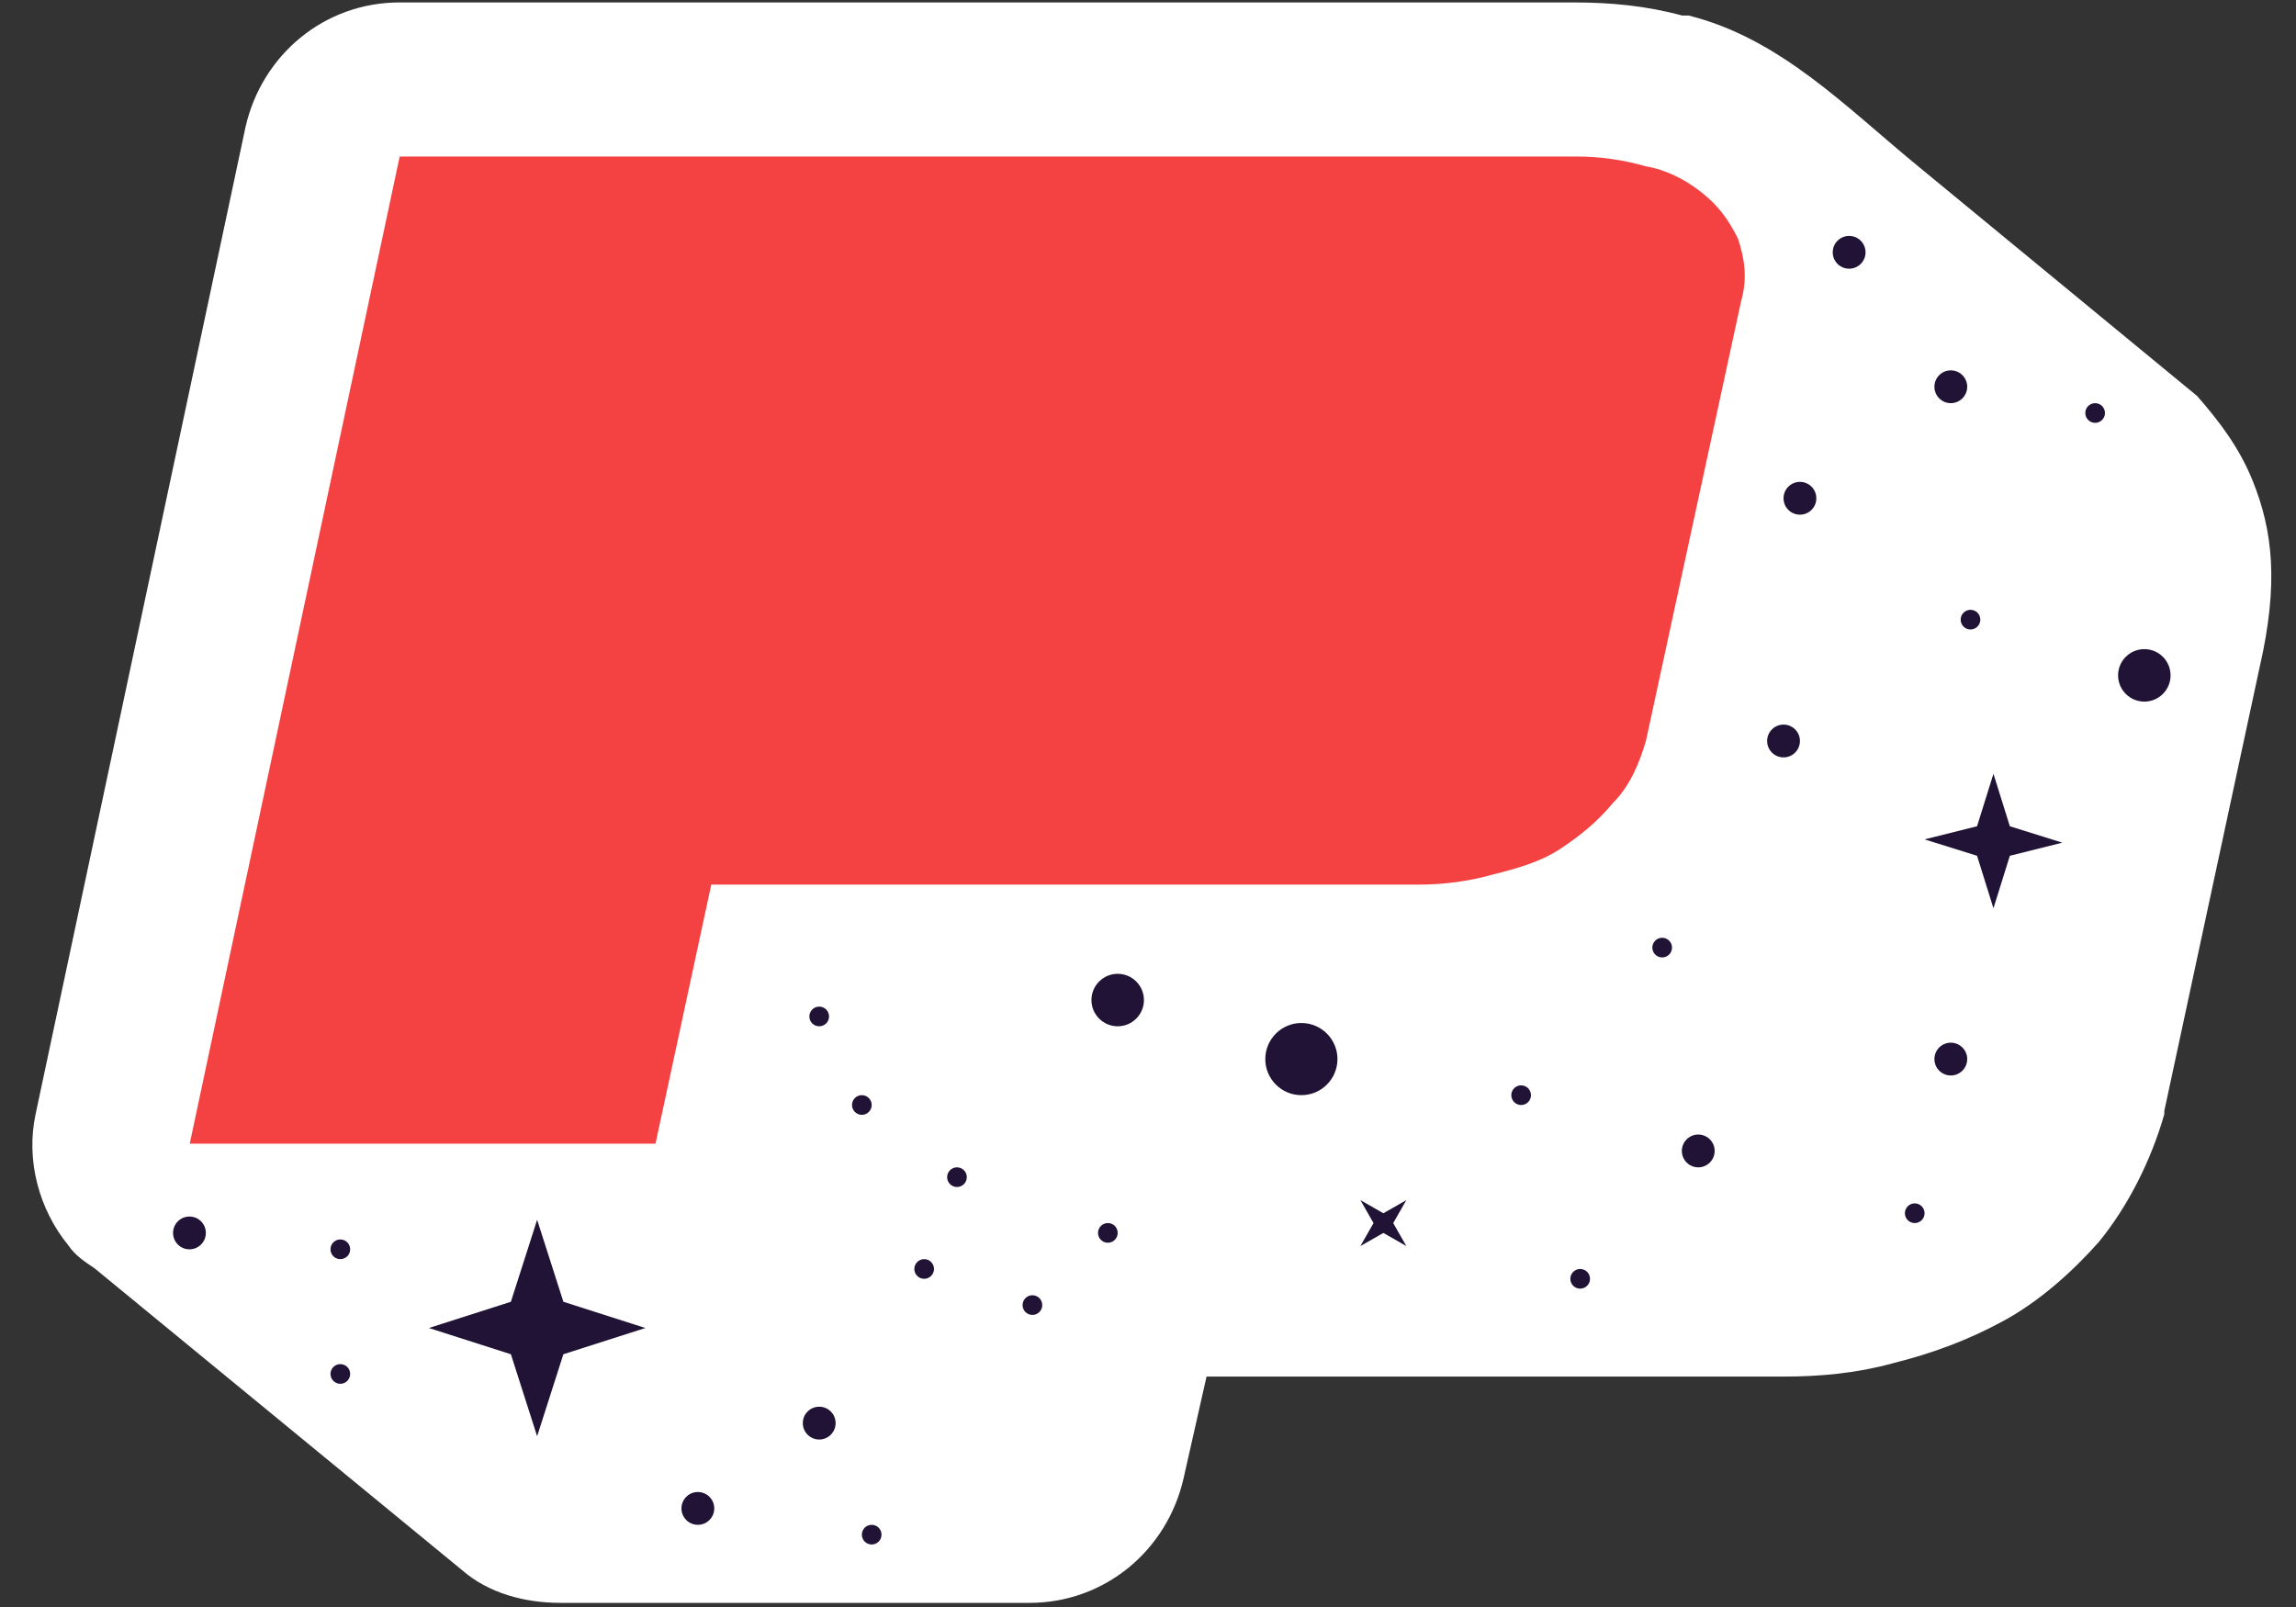 <?xml version="1.0" encoding="UTF-8"?> <svg xmlns="http://www.w3.org/2000/svg" width="70" height="49" viewBox="0 0 70 49" fill="none"><rect x="0" y="0" width="70" height="49" fill="#333333" stroke="none"/> <path d="M68.685 14.674C68.285 13.674 67.685 12.874 66.985 12.074C64.185 9.774 61.285 7.374 58.485 5.074C56.285 3.274 54.285 1.174 51.485 0.474H51.285C50.185 0.174 49.085 0.074 47.985 0.074H12.185C9.885 0.074 7.985 1.674 7.485 3.874L1.085 33.974C0.785 35.374 1.185 36.874 2.085 37.974C2.285 38.274 2.585 38.474 2.885 38.674L14.085 47.874C14.885 48.574 15.985 48.874 17.085 48.874H31.385C33.685 48.874 35.585 47.274 36.085 45.074L36.785 41.974H54.385C55.485 41.974 56.585 41.874 57.685 41.574C58.885 41.274 59.985 40.874 61.085 40.274C62.185 39.674 63.185 38.774 63.985 37.874C64.885 36.774 65.585 35.374 65.985 33.974V33.874L68.885 20.374C69.485 17.774 69.285 16.174 68.685 14.674Z" fill="white"></path> <path d="M53.085 9.173L50.185 22.573C49.985 23.273 49.685 23.973 49.185 24.473C48.685 25.073 48.185 25.473 47.585 25.873C46.985 26.273 46.285 26.473 45.485 26.673C44.785 26.873 43.985 26.973 43.285 26.973H21.685L19.985 34.873H5.785L12.185 4.773H48.085C48.785 4.773 49.485 4.873 50.185 5.073C50.785 5.173 51.385 5.473 51.885 5.873C52.385 6.273 52.685 6.673 52.985 7.273C53.185 7.873 53.285 8.473 53.085 9.173Z" fill="#F44242"></path> <path d="M17.176 39.693L19.676 40.493L17.176 41.293L16.376 43.793L15.576 41.293L13.076 40.493L15.576 39.693L16.376 37.193L17.176 39.693Z" fill="#201335"></path> <path d="M61.276 25.194L62.876 25.694L61.276 26.094L60.776 27.694L60.276 26.094L58.676 25.594L60.276 25.194L60.776 23.594L61.276 25.194Z" fill="#201335"></path> <path d="M42.476 37.294L42.876 37.994L42.176 37.594L41.476 37.994L41.876 37.294L41.476 36.594L42.176 36.994L42.876 36.594L42.476 37.294Z" fill="#201335"></path> <path d="M39.676 33.393C40.284 33.393 40.776 32.901 40.776 32.293C40.776 31.686 40.284 31.193 39.676 31.193C39.069 31.193 38.576 31.686 38.576 32.293C38.576 32.901 39.069 33.393 39.676 33.393Z" fill="#201335"></path> <path d="M51.776 35.594C52.052 35.594 52.276 35.37 52.276 35.094C52.276 34.818 52.052 34.594 51.776 34.594C51.5 34.594 51.276 34.818 51.276 35.094C51.276 35.37 51.5 35.594 51.776 35.594Z" fill="#201335"></path> <path d="M59.476 32.793C59.752 32.793 59.976 32.569 59.976 32.293C59.976 32.017 59.752 31.793 59.476 31.793C59.2 31.793 58.976 32.017 58.976 32.293C58.976 32.569 59.2 32.793 59.476 32.793Z" fill="#201335"></path> <path d="M21.276 46.494C21.552 46.494 21.776 46.27 21.776 45.994C21.776 45.718 21.552 45.494 21.276 45.494C21 45.494 20.776 45.718 20.776 45.994C20.776 46.27 21 46.494 21.276 46.494Z" fill="#201335"></path> <path d="M59.476 12.293C59.752 12.293 59.976 12.069 59.976 11.793C59.976 11.517 59.752 11.293 59.476 11.293C59.2 11.293 58.976 11.517 58.976 11.793C58.976 12.069 59.2 12.293 59.476 12.293Z" fill="#201335"></path> <path d="M54.876 15.693C55.152 15.693 55.376 15.47 55.376 15.193C55.376 14.917 55.152 14.693 54.876 14.693C54.6 14.693 54.376 14.917 54.376 15.193C54.376 15.47 54.6 15.693 54.876 15.693Z" fill="#201335"></path> <path d="M46.376 33.694C46.542 33.694 46.676 33.559 46.676 33.394C46.676 33.228 46.542 33.094 46.376 33.094C46.211 33.094 46.076 33.228 46.076 33.394C46.076 33.559 46.211 33.694 46.376 33.694Z" fill="#201335"></path> <path d="M50.676 29.194C50.842 29.194 50.976 29.059 50.976 28.894C50.976 28.728 50.842 28.594 50.676 28.594C50.511 28.594 50.376 28.728 50.376 28.894C50.376 29.059 50.511 29.194 50.676 29.194Z" fill="#201335"></path> <path d="M48.176 39.293C48.342 39.293 48.476 39.159 48.476 38.993C48.476 38.828 48.342 38.693 48.176 38.693C48.011 38.693 47.876 38.828 47.876 38.993C47.876 39.159 48.011 39.293 48.176 39.293Z" fill="#201335"></path> <path d="M58.376 37.293C58.542 37.293 58.676 37.159 58.676 36.993C58.676 36.828 58.542 36.693 58.376 36.693C58.211 36.693 58.076 36.828 58.076 36.993C58.076 37.159 58.211 37.293 58.376 37.293Z" fill="#201335"></path> <path d="M63.876 12.893C64.042 12.893 64.176 12.759 64.176 12.593C64.176 12.427 64.042 12.293 63.876 12.293C63.711 12.293 63.576 12.427 63.576 12.593C63.576 12.759 63.711 12.893 63.876 12.893Z" fill="#201335"></path> <path d="M60.076 19.194C60.242 19.194 60.376 19.059 60.376 18.894C60.376 18.728 60.242 18.594 60.076 18.594C59.91 18.594 59.776 18.728 59.776 18.894C59.776 19.059 59.91 19.194 60.076 19.194Z" fill="#201335"></path> <path d="M28.176 38.993C28.342 38.993 28.476 38.858 28.476 38.693C28.476 38.527 28.342 38.393 28.176 38.393C28.011 38.393 27.876 38.527 27.876 38.693C27.876 38.858 28.011 38.993 28.176 38.993Z" fill="#201335"></path> <path d="M31.476 40.094C31.642 40.094 31.776 39.96 31.776 39.794C31.776 39.629 31.642 39.494 31.476 39.494C31.31 39.494 31.176 39.629 31.176 39.794C31.176 39.96 31.31 40.094 31.476 40.094Z" fill="#201335"></path> <path d="M26.576 47.094C26.742 47.094 26.876 46.96 26.876 46.794C26.876 46.629 26.742 46.494 26.576 46.494C26.41 46.494 26.276 46.629 26.276 46.794C26.276 46.96 26.41 47.094 26.576 47.094Z" fill="#201335"></path> <path d="M33.776 37.893C33.942 37.893 34.076 37.759 34.076 37.593C34.076 37.427 33.942 37.293 33.776 37.293C33.61 37.293 33.476 37.427 33.476 37.593C33.476 37.759 33.61 37.893 33.776 37.893Z" fill="#201335"></path> <path d="M24.976 43.893C25.252 43.893 25.476 43.669 25.476 43.393C25.476 43.116 25.252 42.893 24.976 42.893C24.7 42.893 24.476 43.116 24.476 43.393C24.476 43.669 24.7 43.893 24.976 43.893Z" fill="#201335"></path> <path d="M54.376 23.094C54.652 23.094 54.876 22.87 54.876 22.594C54.876 22.318 54.652 22.094 54.376 22.094C54.1 22.094 53.876 22.318 53.876 22.594C53.876 22.87 54.1 23.094 54.376 23.094Z" fill="#201335"></path> <path d="M5.776 38.094C6.052 38.094 6.276 37.87 6.276 37.594C6.276 37.318 6.052 37.094 5.776 37.094C5.5 37.094 5.276 37.318 5.276 37.594C5.276 37.87 5.5 38.094 5.776 38.094Z" fill="#201335"></path> <path d="M56.376 8.193C56.652 8.193 56.876 7.97 56.876 7.693C56.876 7.417 56.652 7.193 56.376 7.193C56.1 7.193 55.876 7.417 55.876 7.693C55.876 7.97 56.1 8.193 56.376 8.193Z" fill="#201335"></path> <path d="M26.276 33.993C26.442 33.993 26.576 33.858 26.576 33.693C26.576 33.527 26.442 33.393 26.276 33.393C26.11 33.393 25.976 33.527 25.976 33.693C25.976 33.858 26.11 33.993 26.276 33.993Z" fill="#201335"></path> <path d="M10.376 42.194C10.542 42.194 10.676 42.059 10.676 41.894C10.676 41.728 10.542 41.594 10.376 41.594C10.21 41.594 10.076 41.728 10.076 41.894C10.076 42.059 10.21 42.194 10.376 42.194Z" fill="#201335"></path> <path d="M10.376 38.393C10.542 38.393 10.676 38.259 10.676 38.093C10.676 37.927 10.542 37.793 10.376 37.793C10.21 37.793 10.076 37.927 10.076 38.093C10.076 38.259 10.21 38.393 10.376 38.393Z" fill="#201335"></path> <path d="M24.976 31.293C25.142 31.293 25.276 31.159 25.276 30.993C25.276 30.828 25.142 30.693 24.976 30.693C24.81 30.693 24.676 30.828 24.676 30.993C24.676 31.159 24.81 31.293 24.976 31.293Z" fill="#201335"></path> <path d="M29.176 36.194C29.342 36.194 29.476 36.059 29.476 35.894C29.476 35.728 29.342 35.594 29.176 35.594C29.011 35.594 28.876 35.728 28.876 35.894C28.876 36.059 29.011 36.194 29.176 36.194Z" fill="#201335"></path> <path d="M34.076 31.293C34.518 31.293 34.876 30.935 34.876 30.493C34.876 30.052 34.518 29.693 34.076 29.693C33.634 29.693 33.276 30.052 33.276 30.493C33.276 30.935 33.634 31.293 34.076 31.293Z" fill="#201335"></path> <path d="M65.376 21.393C65.818 21.393 66.176 21.035 66.176 20.593C66.176 20.151 65.818 19.793 65.376 19.793C64.934 19.793 64.576 20.151 64.576 20.593C64.576 21.035 64.934 21.393 65.376 21.393Z" fill="#201335"></path> </svg> 